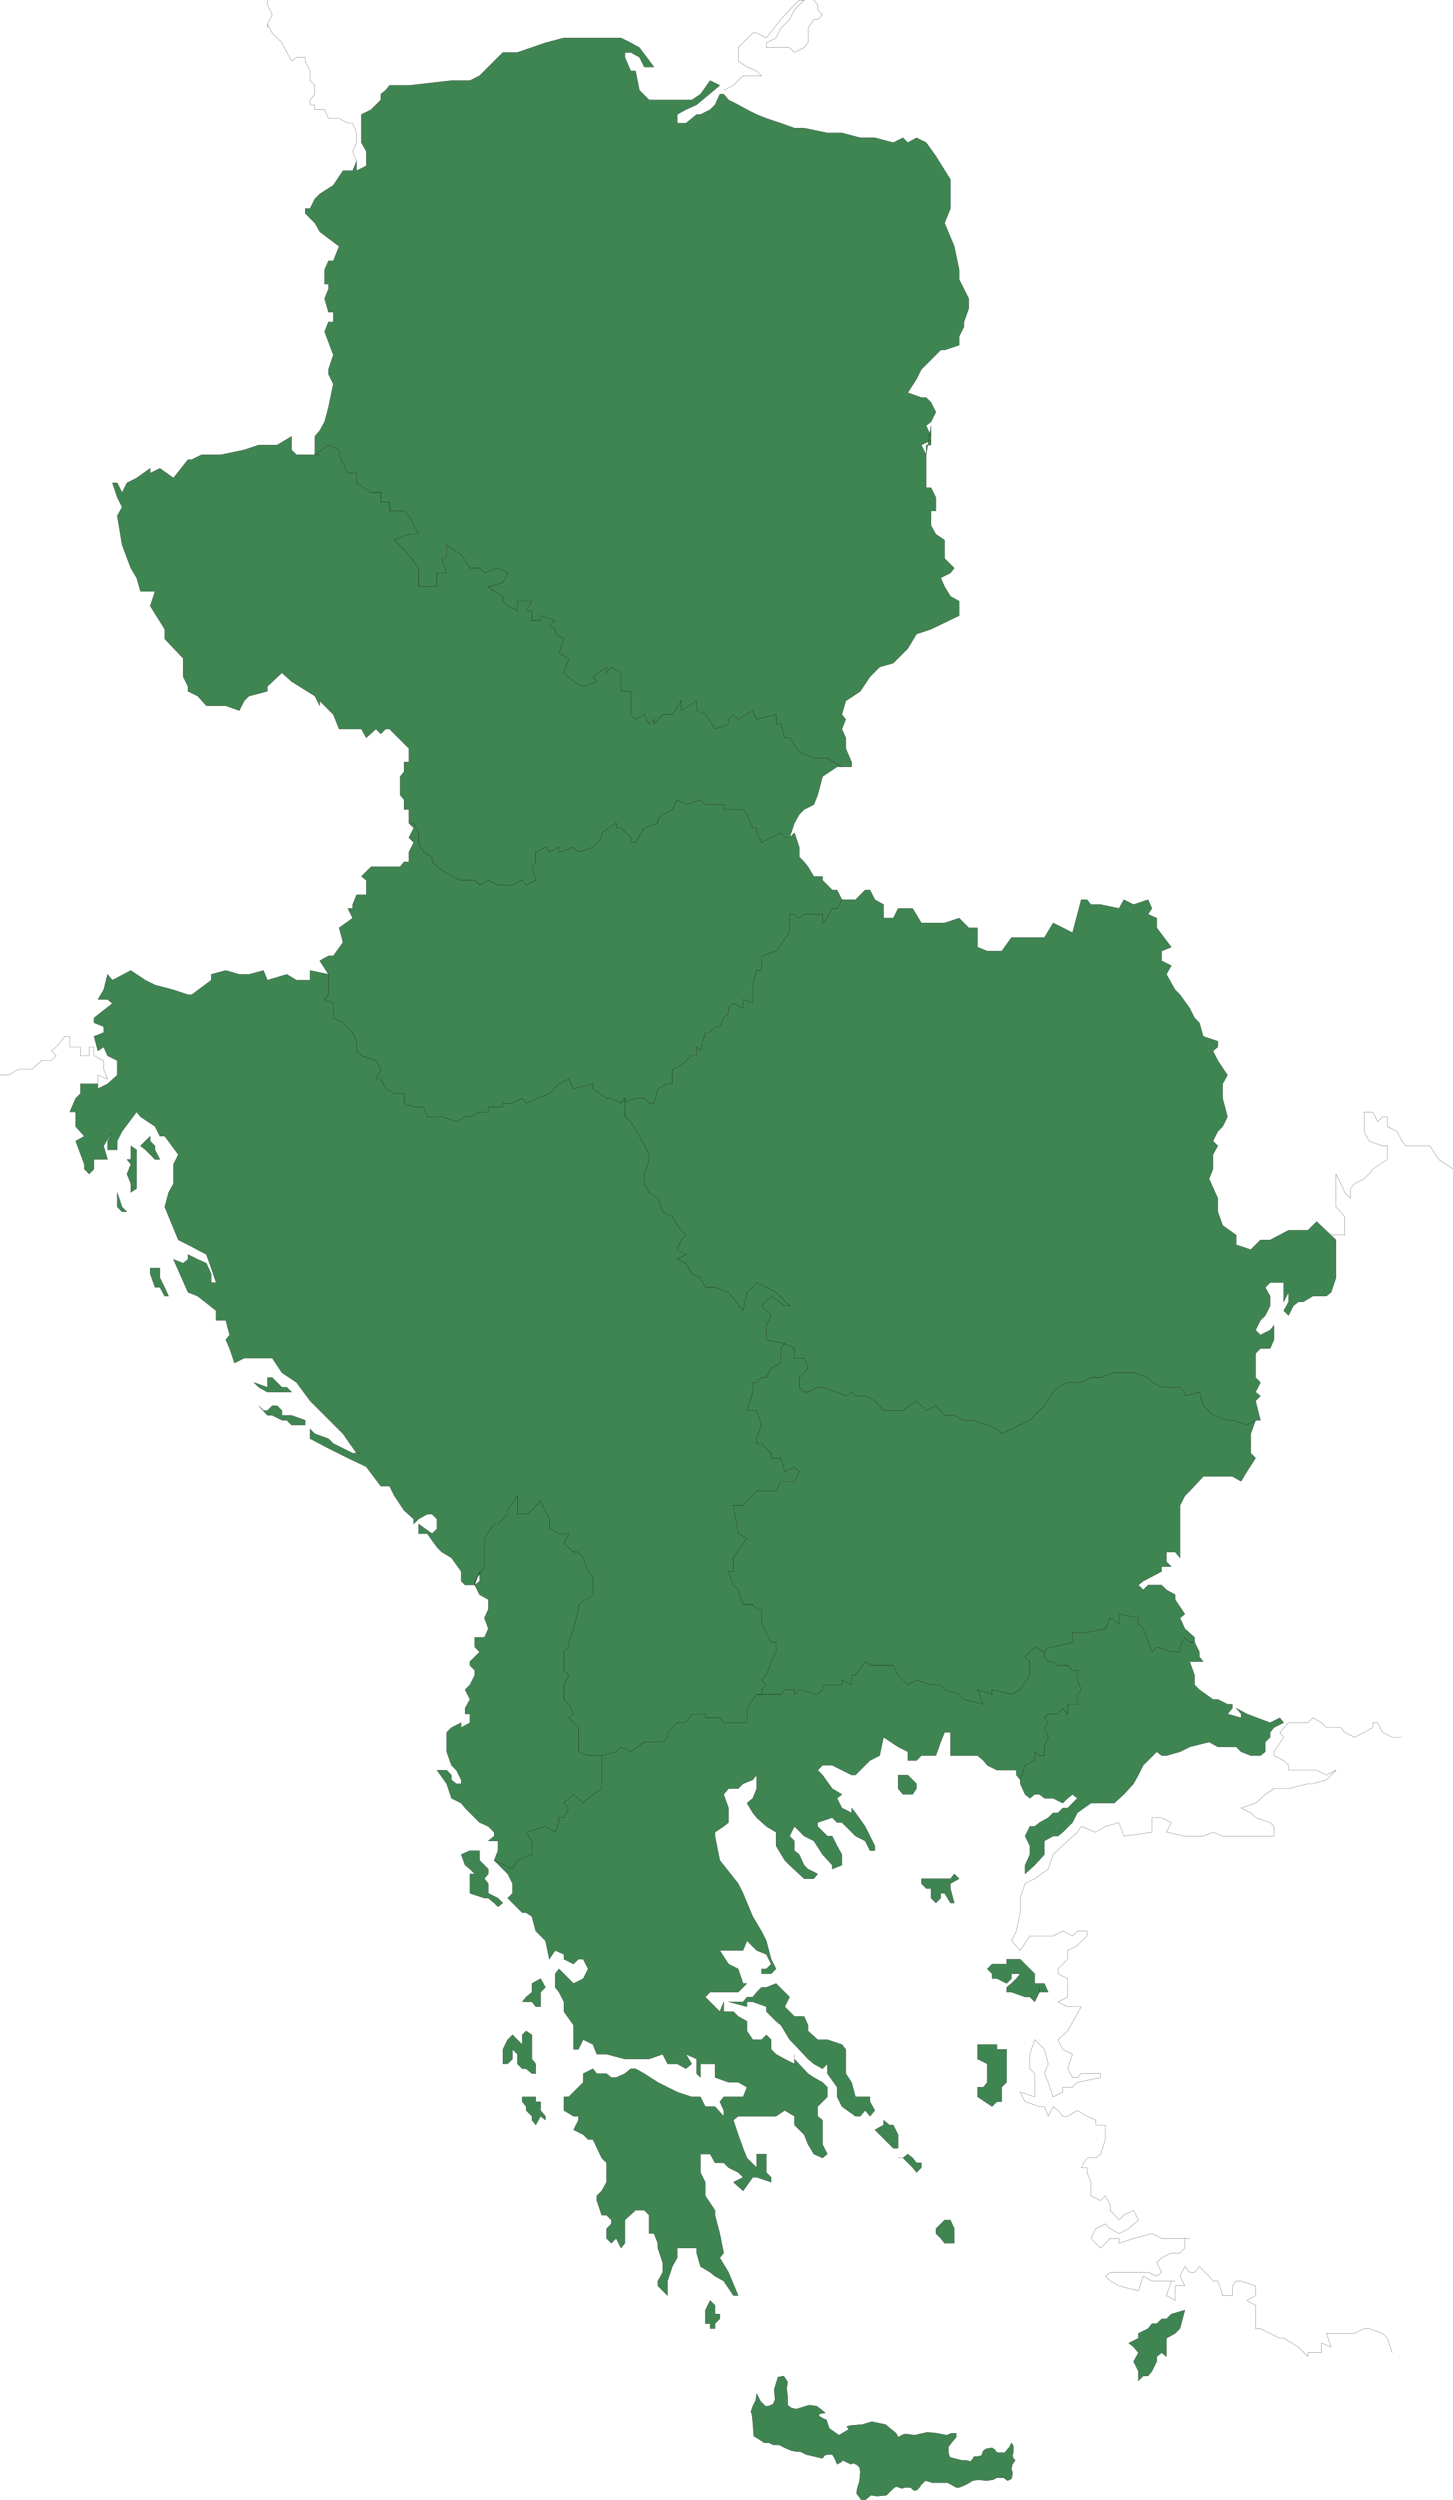 <svg xmlns="http://www.w3.org/2000/svg" width="359.941" height="618.944"><defs><clipPath id="a"><path d="M126 342h28v14h-28zm0 0"/></clipPath><clipPath id="b"><path d="M455 361h31v32h-31zm0 0"/></clipPath><clipPath id="c"><path d="M304 86.5h27V110h-27zm0 0"/></clipPath><clipPath id="d"><path d="M191 86.5h25V128h-25zm0 0"/></clipPath><clipPath id="e"><path d="M312 674h66v31.5h-66zm0 0"/></clipPath><clipPath id="f"><path d="M311 674h68v31.5h-68zm0 0"/></clipPath></defs><path fill="#3f8552" stroke="#000" stroke-miterlimit="10" stroke-width=".045" d="m180.48 24.745 2.403 1.2 2.16 1.199 2.398 1.199 2.399.96 3.601 1.2 3.36 1.203h2.402l5.758 1.2h3.601l4.56 1.199h3.6l4.56 1.199 2.398-1.2 1.203 1.2 2.16-1.2 2.398 1.2 2.399 3.36 3.601 5.76v7.2L234 55.226l2.402 5.757 1.2 5.762v2.399l1.199 2.402L240 73.944v2.399l-1.2 3.363v1.2l-1.198 2.398v2.16l-3.602 1.2h-.957l-4.8 4.8-1.2 2.402-2.16 3.36 3.36 1.199h1.198l1.2 1.2 1.199 2.397-1.2 2.403-1.199.96 1.2 2.637v.961l-2.399 1.2 1.2 2.402 1.199-7.2v4.798h-1.2v10.562h1.2l1.199 2.399v3.359h-1.2v3.602l1.2 2.16 2.16 1.441v4.559l2.402 2.398-.96 1.203-2.399 1.2.957 2.16 1.441 2.398 2.16 1.2v3.6l-6.96 3.36-3.598 1.2-2.16 3.601-3.602 3.598-3.36.96-2.401 2.403-2.399 3.598-3.601 2.402-.958 3.36.958 1.199-.958 2.398.958 2.16v2.64l1.44 3.36v1.203h-2.398l-3.601-2.16h-3.36L198 186.265l-2.398-3.602h-1.2l-.96-3.36h-1.2v-2.398l-4.8 1.2-.962-2.16-3.597 2.16-1.203-1.2-1.2 1.2v1.199l-3.359 1.199-2.398-3.598-2.16-.96v-2.4l-3.84 2.4v-2.4l-2.16 3.36h-2.403l-2.16 2.399v-1.2l-1.2 1.2-1.198-2.399-2.16 1.2-1.2-1.2v-5.761h-2.402v-4.559l-2.399-1.441-1.199 1.441v-1.441l-3.36 2.402.958 1.2-3.36 1.198-2.398-1.199-2.402-2.16 1.203-3.602-2.403-1.199 1.2-3.601-2.16-1.2v-1.199l-1.438-.96 1.438-1.2-3.598-1.2v1.2h-2.16v-2.398h-1.442l1.442-2.403h-3.602v2.403l-2.398-1.203-1.2-1.2v-1.199l-2.16-1.2-1.441-1.198 3.602-.961 1.199-2.399-2.399-1.203-3.363 1.203-1.2-1.203h-2.398l-2.16-3.36-2.402-1.437-1.2-.96v3.359h-1.199l1.2 3.601h-2.399v3.36h-4.562v-4.563l-2.399-3.36-3.601-3.597 3.601-1.441h2.399l-2.399-4.559-1.199-1.203H96.48v-2.16h-2.16v-2.399h-2.398l-3.602-2.398v-2.402h-2.16L84 112.585v-1.2l-2.637-1.202L78 112.585v-4.562l1.203-1.438 1.2-2.16.96-3.602 1.2-5.758-1.2-2.402v-1.2l1.2-3.597-2.16-5.761.96-2.399h1.2v-2.402h-1.2l-.96-3.36.96-2.398v-1.203h-.96v-3.598l.96-2.16h1.2L84 60.983l-4.797-3.597L78 55.226l-2.398-2.403v-1.199H76.8l1.2-2.398 1.203-1.203 3.36-2.157 2.398-3.601h2.402l.957-2.399v2.399l2.403-1.2v-3.601l-1.203-2.16v-6.961l2.402-1.2 2.398-2.398v-1.441l1.2-.961.96-1.2h4.801l10.559-1.199h4.562l2.399-1.199 5.761-5.762h3.598l6.961-2.398 4.559-1.2h14.16l2.402 1.2 2.16 1.2 3.598 4.8h-2.398l-1.2-2.402-2.16-1.2h-1.441v1.2l1.441 3.363h1.2l.96 4.797 2.399 2.402h10.562l2.157-1.441 2.402-3.36 2.398 1.2-5.758 4.8-2.64 1.2-2.16 1.199v2.16h2.16l2.64-2.16h.958l2.402-1.2 1.2-1.199 1.198-2.64h.961l1.2 1.441"/><path fill="#3f8552" stroke="#000" stroke-miterlimit="10" stroke-width=".045" d="M101.281 202.823v-2.398h-1.199v-2.402l-.96-1.2v-4.558l.96-1.2v-2.402h1.2v-3.36l-4.802-4.8h-.96l-1.2 1.203-1.199-1.203-2.398 2.16-1.203-2.16H84l-1.438-3.598-3.359-3.36v1.2L78 172.343l-5.758-3.598-2.402-2.16-3.598 3.36v1.199l-4.562 1.199-1.2 1.203-1.199 2.398-3.36-1.199h-4.8l-2.16-2.402-2.399-1.2v-1.199l-1.199-2.398v-4.563l-4.562-4.8v-2.399l-3.598-5.761 1.2-3.598H34.8l-.961-3.36-1.438-2.402-2.16-5.758-1.199-7.199 1.2-2.16-1.2-2.402-1.203-3.598h1.203l1.2 2.398 1.198-2.398 2.399-1.203 3.363-2.399v1.2l2.399-1.2 3.359 2.399 3.601-4.559h.958l2.402-1.199h4.8l5.758-1.2 3.602-1.202h4.559l3.601-2.16v3.363l1.2 1.199h5.761H78l3.363-2.402L84 111.386v1.199l2.16 4.559h2.16v2.402l3.602 2.398h2.398v2.399h2.16v2.16h3.602l1.2 1.203 2.398 4.559h-2.399l-3.601 1.441 3.601 3.598 2.399 3.36v4.562h4.562v-3.36h2.399l-1.2-3.601h1.2v-3.36l1.199.961 2.402 1.438 2.16 3.36h2.399l1.199 1.202 3.363-1.203 2.399 1.203-1.2 2.399-3.601.96 1.441 1.2 2.16 1.2v1.198l1.2 1.2 2.398 1.203v-2.403h3.602l-1.442 2.403h1.442v2.398h2.16v-1.2l3.598 1.2-1.438 1.2 1.438.96v1.2l2.16 1.199-1.2 3.601 2.403 1.2-1.203 3.601 2.402 2.16 2.398 1.2 3.36-1.2-.957-1.2 3.36-2.401v1.441l1.198-1.441 2.399 1.441v4.559h2.402v5.761l1.2 1.2 2.16-1.2 1.199 2.399 1.199-1.2v1.2l2.16-2.399h2.402l2.16-3.36v2.4l3.84-2.4v2.4l2.16.96 2.4 3.598 3.358-1.2v-1.198l1.2-1.2 1.203 1.2 3.597-2.16.961 2.16 4.801-1.2v2.399h1.2l.96 3.36h1.2l2.398 3.6 3.602 1.442h3.359l3.601 2.16h-1.199l-3.601 2.399-1.2 4.558-.96 2.403-2.399 1.199-1.203 1.2-1.2 2.16-1.198 3.6h-1.2l-.96-1.202-2.399 1.203-2.402 1.199-1.2-2.402v-1.2h-.96l-1.438-3.359-.961-1.2h-4.8v-1.198h-4.56l-1.202-1.204-3.598 1.204-2.16-1.204-1.2 2.403-2.402 1.2-1.2 1.198v.961l-3.358 1.2-2.16 3.601h-1.2v-1.2l-2.402-2.402h-1.2v-1.199l-3.597 2.399v1.203l-2.16 2.398-3.602 1.2-1.199-1.2-3.602 1.2v-1.2l-2.398 1.2-.96-1.2-2.4 1.2v2.402l-.96 1.199.96 3.36-2.402 1.199-.957-1.2-2.402 1.2h-3.598l-2.402-1.2-2.16 1.2-1.2-1.2h-3.359l-2.402-.96-3.598-2.399-1.199-1.2v-1.202l-2.16-1.2-1.203-2.398v-2.402l-1.2-2.399h-1.199v-.96"/><path fill="#3f8552" stroke="#000" stroke-miterlimit="10" stroke-width=".045" d="m79.203 237.866 2.16-1.203h1.2l2.398-3.36-.961-3.597 3.363-2.402-1.203-2.399h1.203v-.96l.957-2.4h2.403v-3.6l-1.203-.962 2.402-2.398h7.2l.96-1.2h1.2v-2.402l1.198-2.398-1.199-1.2 1.2-2.402-1.2-1.199h1.2l1.199 2.399v2.402l1.203 2.398 2.16 1.2v1.203l1.2 1.199 3.597 2.398 2.402.961h3.36l1.199 1.2 2.16-1.2 2.402 1.2h3.598l2.402-1.2.957 1.2 2.403-1.2-.961-3.359.96-1.2v-2.402l2.4-1.199.96 1.2 2.398-1.2v1.2l3.602-1.2 1.2 1.2 3.6-1.2 2.161-2.398v-1.203l3.598-2.399v1.2h1.199l2.402 2.402v1.199h1.2l2.16-3.602 3.359-1.199v-.96l1.2-1.2 2.401-1.2 1.2-2.401 2.16 1.203 3.598-1.203 1.203 1.203h4.558v1.199h4.801l.961 1.2 1.437 3.358h.961v1.2l1.2 2.402 2.402-1.2 2.398-1.202.961 1.203h1.2l1.199-1.203 1.199 3.601v2.399l1.203 1.203.957 1.199 1.442 2.398h2.16v.961l2.398 2.399h1.203l1.2 2.402-1.2 2.16h-1.203l-1.2 2.399-1.198 1.199v-2.16h-4.559l-1.203.96-1.2-.96h-1.198v4.562l-3.36 4.559-3.601 1.2v3.6h-1.2l-.96 3.602v4.559l-2.399-.961v2.16l-2.402-1.2-1.2 1.2v1.2l-1.199 1.199-.96 2.16h-1.2l-1.2 1.441h-1.198l-1.203 4.559-.957-.957v2.16h-1.2l-2.64 2.398-2.16.961v3.598h-1.2l-2.402 1.203-.961 3.598h-1.2l-1.198-1.2h-2.16l-3.602 1.2-2.399-1.2h-1.199l-3.36-2.398v-1.203l-4.8 1.203-1.2-2.402-2.402 1.199-2.398 2.402-5.762 2.399-.957-1.2-2.402 1.2h-2.398v.96h-3.602v1.2h-2.16l-2.399 1.199h-1.199l-2.16 1.203-3.602-1.203h-3.601l-.957-2.398h-2.403l-2.398-.961v-2.399H97.68l-2.16-1.2-1.2-2.401h-1.199l1.2-2.399-1.2-2.16-3.601-1.2-1.2-1.202v-2.399l-.957-2.16-2.402-2.398-2.399-1.203v-3.598l-2.16-.961.961-1.2v-5.038l-2.16-3.36"/><path fill="#3f8552" stroke="#000" stroke-miterlimit="10" stroke-width=".045" d="m153.84 273.144 3.601-1.2h2.16l1.2 1.2H162l.96-3.598 2.403-1.203h1.2v-3.598l2.16-.96 2.64-2.4h1.2v-2.16l.957.958 1.203-4.559h1.199l1.2-1.441h1.198l.961-2.16 1.2-1.2v-1.199l1.199-1.2 2.402 1.2v-2.16l2.398.96v-4.558l.961-3.601h1.2v-3.602l3.601-1.2 3.36-4.558v-4.562h1.199l1.199.96 1.203-.96h4.559v2.16l1.199-1.2 1.2-2.398h1.202l1.2-2.16h3.359l2.398-2.402h1.2l1.203 2.402 2.16 1.2v3.359h2.398l1.2-2.399h3.601l2.16 3.598H234l3.602-1.2 2.398 2.403h2.16v4.797l2.402.96h3.598l2.402-3.358h8.16l2.16-3.602 4.798 2.402 2.16-8.16h1.441l.961 1.2h2.399l4.562.96 1.2-2.16 2.398 1.2 3.601-1.2.961 2.16-.96 1.438 2.16.96v2.403l3.597 4.797-2.398.96v2.403l2.398 1.2-1.2 2.16 2.161 3.84 1.2 1.199 2.402 3.36 1.199 2.397 1.2 1.204.96 3.359 3.598 1.2v1.44l-1.2.958 1.2 2.402 2.402 3.598-1.2 2.16v3.601l1.2 4.559-1.2 2.402-1.202 1.2-1.2 2.398 1.2 1.203-1.2 2.16v3.598l-.96 2.402 2.16 4.797v3.36l1.203 3.363 3.36 2.398v2.399l3.597 1.203 2.402-2.403h2.399l4.562-2.398H324l2.16-2.16 4.8 4.558v9.36l-1.198 3.601-1.2.961h-3.359l-2.402 1.438h-1.2l-1.199.96-1.199 2.403-1.203-1.203 1.203-2.16v-2.399L318 322.343v-4.797h-3.36l-1.199 1.2 1.2 2.16v2.398l-1.2 2.402-1.199 1.2-1.199 2.398 1.2 1.199 2.398-1.2.96-1.198v3.601l-.96 2.16h-2.399l-1.199 1.2v6l1.2 1.199-1.2 2.398 1.2.961-1.2 1.2 1.2 4.8h-1.2l-2.16 1.2-3.602-1.2h-1.199l-3.602-1.2-2.398-2.402-.96-3.359-3.602.961v-.96l-1.2-1.2h-4.558l-2.399-1.2-.96-1.199-3.602-1.199H276l-3.36 1.2h-2.398l-2.402 1.199h-3.36l-2.398 1.199-1.2 1.2-2.16 3.358-3.6 3.602-6.962 3.36-1.2-1.2-5.757-2.16h-2.402l-2.399-1.2H234l-2.16-2.402-2.399 1.204-2.398-2.403-3.363 2.403h-4.797l-2.16-2.403-2.403-1.199h-2.398l-.961-.96-1.441.96-2.157-.96-3.601-1.2h-1.2l-2.402 1.2h-.957l-1.203-1.2v-2.399l1.203-1.199.957-1.203-.957-2.398h-2.402v-2.399l-6.961-2.16v-3.601l1.203-2.399-2.402-2.402 2.402-2.399 3.36 2.399h1.199l-3.36-3.36-2.402-1.199-2.399-1.2-.96 1.2-1.438 1.2-.961 4.558-3.602-4.559-3.359-1.199h-2.398l-1.203-2.402-2.157-.957-1.441-2.64-2.16-.962 2.16-1.199-2.16-1.2.96-2.402 1.2-1.199-1.2-1.199-.96-1.2-1.2-2.16-2.402-1.203-1.2-3.359-2.16-1.437-1.198-2.16v-2.403l1.199-3.598v-1.199l-2.399-4.562-2.16-3.598-1.441-1.203v-4.559l-.961 1.2"/><path fill="#3f8552" stroke="#000" stroke-miterlimit="10" stroke-width=".045" d="m194.402 332.663-.96 1.203v3.598l-2.399 1.2-1.203 2.401h-1.2l-1.199 1.2h-.96v2.398l-1.438 4.563h2.398l1.2 3.597-1.2 3.36v1.203h1.2l2.402 2.398v1.2h2.398l.961 3.359 2.399-1.2 1.199 1.2-1.2 2.402h-3.359l-1.199 2.399h-4.8l-2.399 2.402-.961 1.2h-2.402l1.203 6.96 2.16 1.2-3.363 4.8v3.36h-1.2l1.2 3.359 1.203 1.2 1.199 3.6h2.398l.961 1.2h1.2v3.597l2.402 4.563h1.2v2.398l-1.2 2.403-1.203 3.36-1.2 1.198 1.2 1.2-1.2 1.199v1.203h1.2-2.399l-.96 1.2-1.438 2.16v3.597h-5.762l-.96-1.2h-3.598v-.96h-3.36l-1.441 2.16h-2.16l-2.399 2.402v1.2l-1.203 1.199h-4.558l-3.36 2.402-2.402-1.203-1.2 1.203-3.597.957h-3.363l-2.399-.957v-6l-2.398-2.402 1.199-.961-1.2-2.399-1.202-1.199v-3.601l1.203-2.399-1.203-1.2v-4.562l1.203-1.199v-1.199l1.199-3.36 1.2-4.8v-1.2l3.6-2.402v-4.558l-1.202-1.2-1.2-3.359-1.199-1.441h-1.199l-2.402-2.16 1.203-2.399h-2.403l-2.398-1.203v-2.398l-2.16-4.56-2.16 2.4-1.442.96h-2.16v-4.562l-2.398 3.601v.961l-2.399 2.399h-.96L120 380.905v6.961l-2.398 3.598v.96h-2.399l-.96-.96v-2.399l-2.403-3.359-2.399-1.441-1.199-1.2-2.402-3.359h-2.16v-2.402l3.363 2.402 1.2-1.203v-2.398l-1.2-1.2h-1.203l-2.16 1.2-1.2 1.199v-1.2l-2.398-2.16-2.402-3.601-1.2-2.399h-2.16l-3.597-4.8-4.563-2.16-4.797-2.399-4.562-2.402v-2.399l1.199 1.2 3.363 1.199 1.2 1.203 4.8 2.398h2.157-1.2l-3.36-4.8-8.16-8.16-3.359-4.56-3.601-2.398-2.399-3.601h-6.96l-2.399 1.199-1.2-3.598-.96-2.16.96-1.203-.96-3.598H53.52v-2.402l-4.56-3.598-2.398-.96-3.601-8.16 2.402.96 1.2-.96v-1.2l2.398 1.2 2.16.96 1.2 2.64v2.16h1.199l-1.2-3.6-1.199-3.36-4.559-2.402-2.402-1.2-3.36-8.16.962-3.597 1.199-2.16v-4.801l1.2-2.399-3.36-4.562h-1.2l-1.199-2.399-3.601-2.402-.961-1.2-3.598 4.802-1.199 2.398v2.16h-2.402v-2.16l1.199-2.398-2.16 3.601.96 3.36h-3.359v2.398l-1.199 1.2-1.2-1.2v-1.2l-2.16-5.761 2.16-1.2-2.16-2.398v-3.601h-1.44l1.44-3.36 1.2-1.199v-2.402h4.32v1.203l2.399-1.203 2.402-2.16v-3.598l-2.402-1.2-.961-2.16-1.438.958-.96-3.598 2.398-.96v-1.442l-2.399-.957v-1.204l4.559-3.597-1.2-.961h-2.398l1.438-2.399.96-3.84 1.2 1.438 4.562-2.398L36 242.663l2.402 1.203 4.559 1.2 3.601 1.199h.958l4.8-3.602v-1.437l3.602-.961 3.36.96h2.398l3.601-.96.961 2.398 4.801-1.437 2.398 1.437h3.36v-2.398l4.562.96v5.04l-.96 1.199 2.16.96v3.598l2.398 1.204 2.402 2.398.957 2.16v2.399l1.2 1.203 3.601 1.199 1.2 2.16-1.2 2.399h1.2l1.199 2.402 2.16 1.2h2.402v2.398l2.398.96h2.403l.957 2.399h3.601l3.602 1.203 2.16-1.203h1.2l2.398-1.2h2.16v-1.198h3.602v-.961h2.398l2.402-1.2.957 1.2 5.762-2.399 2.398-2.402 2.403-1.2 1.199 2.403 4.8-1.203v1.203l3.36 2.398h1.2l2.398 1.2.96-1.2v4.559l1.442 1.203 2.16 3.598 2.399 4.562v1.2l-1.2 3.597v2.402l1.2 2.16 2.16 1.438 1.2 3.36 2.401 1.203 1.2 2.16.96 1.199 1.2 1.2-1.2 1.198-.96 2.403 2.16 1.199-2.16 1.2 2.16.96 1.441 2.64 2.157.958 1.203 2.402h2.398l3.36 1.2 3.601 4.558.961-4.559 1.437-1.199.961-1.2 2.399 1.2 2.402 1.2 3.36 3.359h-1.2l-3.359-2.399-2.402 2.399 2.402 2.402-1.203 2.399v3.601l4.562.957"/><path fill="#3f8552" stroke="#000" stroke-miterlimit="10" stroke-width=".045" d="M196.8 333.866v2.399h2.403l.957 2.398-.957 1.203-1.203 1.2v2.398l1.203 1.2h.957l2.402-1.2h1.2l3.601 1.2 2.157.96 1.44-.96.962.96h2.398l2.403 1.2 2.16 2.402h4.797l3.363-2.403 2.398 2.403 2.399-1.204 2.16 2.403h2.402l2.399 1.2h2.402l5.758 2.16 1.2 1.198 6.96-3.359 3.602-3.602 2.16-3.359 1.199-1.2 2.398-1.198h3.36l2.402-1.2h2.399l3.359-1.199h4.8l3.602 1.2.961 1.199 2.399 1.199h4.558l1.2 1.2v.96l3.601-.96.961 3.358 2.398 2.403 3.602 1.2h1.2l3.6 1.198 2.161-1.199-1.203 3.36v4.8l1.203 1.2-2.16 3.359-1.442 2.402-2.16-1.2h-7.199l-3.36 3.599-1.202 1.199-1.2 2.402v12.961l-1.199-1.441h-2.16v2.398l1.2 1.203h-2.4v1.2l-4.558 2.398-1.203.96 1.203 1.2 1.2-1.2h3.359l1.199 1.2 2.16 1.2v1.198l2.399 3.602-1.2.961 1.2 2.64 2.402 2.16v1.2h-1.2l-1.202-1.2-1.2 2.4v1.198h-2.16l-3.597-1.199-1.2 1.2-2.16-5.758-1.203-1.204v-1.437l-4.797-.96v2.397l-2.16-1.437-1.203 2.64-4.559.958h-3.601v2.402l-4.797 1.2h-1.203l-.957 1.198-2.403-1.199-2.398 2.399 1.2 1.203v3.36l-2.4 3.597-2.16 1.203-4.8-1.203v1.203l-3.602-1.203 1.442 3.601-4.801-1.199-1.2-1.2-3.601-1.202-.957-1.2h-2.402l-3.598-1.199-2.16 1.2-2.403-2.399-1.199-2.402h-5.761l-1.2-.957-2.398 3.36h-.961v2.398l-2.399-1.2v1.2h-4.8v1.199l-1.2 1.203-4.562-1.203-1.2 1.203v-1.203h-2.398l-.96 1.203h-6 1.199v-1.203l1.199-1.2-1.2-1.199 1.2-1.199 1.203-3.36 1.2-2.402v-2.398h-1.2l-2.402-4.563v-3.597h-1.2l-.96-1.2h-2.399l-1.2-3.6-1.202-1.2-1.2-3.36h1.2v-3.359l3.363-4.8-2.16-1.2-1.203-6.96h2.402l.961-1.2 2.398-2.402h4.801l1.2-2.399h3.359l1.199-2.402-1.2-1.2-2.398 1.2-.96-3.36h-2.399v-1.199l-2.402-2.398h-1.2v-1.203l1.2-3.36-1.2-3.597h-2.398l1.437-4.563v-2.398h.961l1.2-1.2h1.199l1.203-2.402 2.398-1.2v-3.597l.961-1.203 2.399 1.203"/><path fill="#3f8552" stroke="#000" stroke-miterlimit="10" stroke-width=".045" d="m258.723 408.983.957-1.199h1.203l4.797-1.199v-2.402h3.601l4.559-.957 1.203-2.641 2.16 1.437v-2.398l4.797.961v1.437l1.203 1.204 2.16 5.757 1.2-1.199 3.597 1.2h2.16v-1.2l1.2-2.398 1.203 1.199h1.199l1.2 2.398v1.2l.96 1.203h-3.36l1.2 3.36v2.398l1.2 1.199 3.358 2.402h1.2l2.402 1.2h1.2v.96l-1.2 1.438 3.36.96v-.96l-1.2-1.438 2.64 1.438 5.759 2.16 2.402-1.2.957 1.2-2.398 1.203-.961 1.2v1.199l-1.2 1.199v2.402l-1.199.957h-2.402l-2.399-.957-1.199-1.203h-4.562l-2.16-1.2-4.797 1.2-2.403 1.203-3.36.957h-1.198l-1.2-.957-3.359 3.36-1.203 2.398-1.2 2.16-2.398 2.64-2.402 2.16h-5.758l-3.36 2.4-1.202 2.402-2.399 2.398-1.199.961h-1.2l-2.16 1.2v3.359l-2.402 2.64-2.398 2.16v-2.16l1.2-2.64v-2.16l-1.2-2.399 1.2-2.402h1.198l1.2-.957 2.16-1.204 1.203-1.199h1.199l1.2-1.199h1.198l1.2-1.2 1.203-1.198-1.203-.961-1.2.96-1.199 1.2-2.398-1.2h-2.16l-1.203-.96h-1.2l-1.199.96-1.2-.96-1.198-2.64v-.962l1.199-3.598 2.398-1.199v-2.16l1.2.957h1.203v-2.16l.957-2.398-.957-2.399.957-1.203-.957-1.2.957-.96h2.402l1.2-1.438 1.198 1.438v-2.399h2.403v-2.398l.957-1.203-.957-2.399v-2.398h-1.203l-1.2-1.203h-2.398l-1.2-.957h-1.202l-.957-1.203v-1.2M118.8 389.065v2.399l-1.198.96 1.199 2.4 2.16 1.198v2.403l-.961 2.16.96 2.64-.96 2.16h-2.398v2.4l1.199 1.198-1.2 1.2-1.199 1.203v.957l1.2 1.203v1.2l-1.2 2.398-1.199 1.199 1.2 2.402-1.2 2.16v1.438h1.2v2.16l-2.16 1.203v-1.203l-2.403 1.203-1.2 1.2v4.8l1.2 3.36 1.203 1.199 1.2 2.398v.961h-1.2l-1.203-.96v-1.2l-1.2-1.2h-2.398l2.399 3.36 1.199 3.602 2.402 1.199.961 1.2 2.399 2.397 1.199 1.204 2.16.957 1.441 1.441v.961l-1.441 1.2h2.402v2.398l-.96 2.402 4.558 2.16 1.2-2.16 3.6-1.441v-3.36l-1.44-2.16 4.8-1.441 2.399 1.441.96-2.398v-1.204h1.2l1.203-2.398-1.203-1.2 2.402-2.16 2.398 2.16 1.2-1.198 3.363-2.403v-8.16h-3.363l-2.399-.957v-6l-2.398-2.402 1.199-.961-1.2-2.399-1.202-1.199v-3.601l1.203-2.399-1.203-1.2v-4.562l1.203-1.199v-1.199l1.199-3.36 1.2-4.8v-1.2l3.6-2.402v-4.558l-1.202-1.2-1.2-3.359-1.199-1.441h-1.199l-2.402-2.16 1.203-2.399h-2.403l-2.398-1.203v-2.398l-2.16-4.56-2.16 2.4-1.442.96h-2.16v-4.562l-2.398 3.601v.961l-2.399 2.399h-.96L120 380.905v6.961l-2.398 3.598v.96l1.199-3.359"/><path fill="#3f8552" stroke="#000" stroke-miterlimit="10" stroke-width=".045" d="M251.762 439.464v-1.2h-4.801l-2.399-1.199-.96-1.199-1.442-1.203h-6.719v-5.758H234l-.957 2.399-1.203 3.36h-3.598l-1.199 1.202h-2.16v-2.16l-2.403-1.203-3.597-2.398-.961 4.558-2.402 1.203-3.598 3.598h-.961l-2.398-1.2-2.403-1.199h-2.398l-1.2 1.2 1.2 1.199 2.398 3.36 2.403 1.44-1.2.962 1.2 2.398 2.398 1.2v-1.2l.96 1.2 2.4 3.359 2.402 4.8v1.2h-1.203l-1.2-2.399-2.398-1.199-3.36-3.36h-1.199l-1.203-1.203-3.597 1.204v.957l2.398 2.402h1.2l1.202 2.398 1.2 2.16v2.641l-2.403.961v-.96l-2.398-2.641-2.16-3.36-2.399-1.199-2.402-2.402-1.2 2.402 1.2 1.2v2.398l1.199.96 1.203 2.641.957.961 2.403 1.2-.961 1.199h-2.399l-3.601-3.36-1.2-1.199-2.16-3.602v-3.359l-2.402-1.441-2.399-2.16-.96-1.2-1.438-2.398 1.437-1.2.961-2.402v-3.36l-.96 1.2-2.399.961-1.2 1.2h-2.402l-1.199 1.44 1.2 3.36v3.602l-1.2.957-2.16 1.441v.961l1.2 6 .96 1.2 3.602 4.558 1.199 2.402 2.398 5.758 2.16 3.602 1.2 2.398 1.203 4.562 1.2 2.399-1.2 1.2h-2.402v-1.2h1.199l1.203-1.2-1.203-2.398-2.399-.96-2.398-2.403-.961 2.402h-5.762l2.16 3.36 2.403 1.199 1.199 3.601h.961l-2.16 2.16h-6.961l-1.2 1.2 3.598 3.597.961-2.398v2.398h2.399l1.203 1.204 2.16 1.199v2.398l1.437 2.16h2.16l1.2-1.199 1.203 1.2v2.402l1.2 1.199 2.16 1.2 2.398 1.198v-2.398 1.2l3.36 3.6 1.44.958 2.16 1.203 1.2 1.2v2.398l-1.2 1.199-1.198 1.203v2.398l1.199.961v6l1.199 2.399-1.2.96-2.16-.96-1.44-2.399-.958-2.402-2.402-2.398v-2.16l-2.399-1.442-2.16 1.441h-9.36l-1.202.961 1.203 3.598 1.199 3.363.961 2.399 2.398 2.398v-3.36h2.399v4.563l1.203 1.2v1.199l-3.602-1.2h-.96l-2.399 3.36-2.402-2.16 2.402-1.2-1.2-1.199-2.402-1.203-1.199-1.2h-2.16l-1.2-2.16h-2.401v4.563l1.203 2.399v3.36l2.398 3.6v1.2l1.2 4.558.96 4.801-.96 1.2 2.16 3.601 2.402 5.758h-1.203l-2.399-3.598-2.16-1.2-1.2-.96-2.401-1.441-.957-3.36v-1.199h-4.801v2.398l-1.2 2.16-1.199 3.602v3.598l-2.402-2.399v-1.199l1.2-2.16v-2.402l-1.2-3.598v-1.2l-.961-2.402h-1.2v-4.558l-1.198-1.2h-2.16l-2.641 2.4v5.76l-.961 1.2-1.2-2.402-1.199 1.203-1.199-1.203v-2.399l1.2-1.199v-.96l-1.2-1.2h-1.199l-1.203-3.602v-1.199l1.203-1.2 1.2-2.16v-4.8l-1.2-1.2-2.16-4.558h-1.203l-1.2-1.203-2.398-1.2 1.2-2.398v-.96h-1.2l-2.402-1.442v-3.36h1.203l3.597-3.597v-2.16l2.403-1.203.957 1.203h2.402l1.2.957h1.199l2.16-.957 1.441-1.203h1.2l2.16 1.203 3.359 2.16 2.402 1.2 2.399 1.198 3.601 1.2h2.157l1.203 2.402h2.398l2.16 2.398v-1.441l-.96-2.16.96-1.2h4.801l.961-2.398-2.16-1.2h-2.403l-3.359-1.202v-3.36h-3.601v3.36l-.958-.957v-3.602l-2.64-1.199 1.441 2.398-1.441 1.2-2.16-1.2h-2.399l-1.203-2.398-3.36 1.2h-6l-4.558-1.2h-2.402l-.957-2.402-2.403-1.2-1.199 2.403h-1.199v-6l-2.402-3.364v-2.398l-1.2-2.398-.96-1.204v-3.359l.96-1.2 3.602 3.602 2.398-1.199 1.2-2.402-1.2-2.399h-1.199l-1.199 1.2-2.402-1.2v-1.199l-2.16-.96-1.438 2.16-.96-4.563-2.4-2.398-.96-3.602-1.442-.957h-.957l-3.601-3.602 1.199-1.199v-2.402l-1.2-2.399-3.359-3.359 4.559 2.16 1.2-2.16 3.6-1.441v-3.36l-1.44-2.16 4.8-1.441 2.399 1.441.96-2.398v-1.204h1.2l1.203-2.398-1.203-1.2 2.402-2.16 2.398 2.16 1.2-1.198 3.363-2.403v-8.16l3.598-.957 1.199-1.203 2.402 1.203 3.36-2.402h4.558l1.203-1.2v-1.199l2.399-2.402h2.16l1.441-2.16h3.36v.96h3.597l.961 1.2h5.762v-3.598l1.437-2.16.961-1.2h6l.961-1.202h2.399v1.203l1.199-1.203 4.563 1.203 1.199-1.203v-1.2h4.8v-1.199l2.399 1.2v-2.399h.96l2.4-3.36 1.199.958h5.761l1.2 2.402 2.402 2.399 2.16-1.2 3.598 1.2h2.402l.957 1.199 3.602 1.203 1.199 1.2 4.8 1.198-1.44-3.601 3.6 1.203v-1.203l4.802 1.203 2.16-1.203 2.398-3.598v-3.36l-1.2-1.202 2.4-2.399 2.402 1.2v1.199l.957 1.203h1.203l1.199.957h2.398l1.2 1.203h1.203v2.398l.957 2.399-.957 1.203v2.398h-2.403v2.399l-1.199-1.438-1.199 1.438h-2.402l-.957.96.957 1.2-.957 1.203.957 2.399-.957 2.398v2.16h-1.203l-1.2-.957v2.16l-2.398 1.2-1.2 3.597-.96-1.2"/><g clip-path="url(#a)" transform="translate(-126.059 -86.556)"><path fill="none" stroke="#000" stroke-miterlimit="10" stroke-width=".045" d="M150.3 354.898v-2.16l2.4.961-.962-2.398v-2.16l-2.398-1.2v-2.16h-1.2v2.16h-2.16v-2.16h-2.64v-2.64h-1.2l-2.16 2.64-1.199.957 1.2 1.203-1.2 1.2h-2.402l-2.399 2.16h-3.359l-2.402 1.437h-2.16"/></g><g clip-path="url(#b)" transform="translate(-126.059 -86.556)"><path fill="none" stroke="#000" stroke-miterlimit="10" stroke-width=".045" d="M455.82 392.34h3.36v-4.559l-2.16-2.402v-8.16l1.199 2.402.96 2.16 1.442 1.438v-2.399l.957-1.199 2.402-1.2 1.2-1.202.96-1.2 3.598-2.398v-3.36h-1.199l-3.36-1.202-1.199-2.399v-4.8h2.16l1.2 2.402 1.2-1.203h1.198v2.402l2.403 1.2 1.199 2.398.96 1.203h6l2.16 3.36 3.599 2.398"/></g><g clip-path="url(#c)" transform="translate(-126.059 -86.556)"><path fill="none" stroke="#000" stroke-miterlimit="10" stroke-width=".045" d="m305.34 108.898 2.398-1.199 1.203-1.199 1.2-1.2h4.558l-1.199-1.198-2.398-.961-2.16-1.442v-3.36l1.199-1.198 2.398-2.403h.961l2.398 1.203 3.602-4.562 2.16-2.399 2.399-2.402h1.203l-2.403 2.402-1.199 2.399-2.16 2.16-1.2 2.402-2.402 1.2v1.199h5.762l1.2 1.2 2.402-1.2.957-1.2v-3.6l1.441-2.161h.961l1.2-1.2-1.2-1.199v-1.199l-.96-1.203"/></g><g clip-path="url(#d)" transform="translate(-126.059 -86.556)"><path fill="none" stroke="#000" stroke-miterlimit="10" stroke-width=".045" d="m214.379 126.422-.957-2.402.957-2.16v-2.4l-.957-2.401h-1.203l-2.16-1.2h-2.637l-.961-2.16h-2.402V112.5h-1.2v-1.2l1.2-1.44v-2.16l-1.2-1.2v-2.398l-1.199-2.403v-.96h-2.16l-1.2.96-1.198-2.16-1.204-2.398-2.398-2.403-1.2-2.16v.961-.96l1.2-2.4-1.2-2.398v-1.203"/></g><path fill="none" stroke="#000" stroke-miterlimit="10" stroke-width=".045" d="M347.281 430.105h-2.398l-2.403-1.2-1.199-2.402h-1.199v1.203l-2.16 1.2-2.402 1.199-2.399-1.2-.96-1.199h-3.599l-1.199-1.203-2.16-1.2-1.203 1.2h-4.797l-2.16 2.402.957 1.2-2.398 3.601v.957l2.398 1.203 1.203 1.2v1.199h6.957l2.402 1.199 2.399-1.2-2.399 2.4-3.359.96H324l-4.797 1.2h-3.601l-2.16 1.44-2.399 2.16-3.602 1.2 2.399 1.2 1.203 1.198 3.598 1.204.96.957v2.402h-12.718l-2.403-.96-2.398.96h-4.562l-4.56-.96 1.2-2.4-2.398-1.203h-2.399v3.602l-6.96.961-1.2-3.36-3.363.958-2.399 1.441-3.601-1.441-.957 1.441-2.403 2.16-3.597 3.36-1.203 3.601-3.36 2.399-2.398 1.199-1.2 3.601v3.602l-.96 4.559-1.2 2.398 2.16 2.402 2.4-3.601h5.76l2.4-1.2 2.398 1.2 1.203-1.2h2.398v1.2l-2.398 2.402-2.403 1.2v2.16l-2.398 2.398v1.2l2.398 1.202v4.559l-2.398 1.2 2.398 1.198h3.36l-3.36 6-2.398 2.16 1.2 2.403 2.398 1.199-1.2 3.598 1.2 2.16h1.203l.957-.957h4.8v.957l-5.757 1.203-1.203 1.2h-2.399v1.198l-2.398 1.2-1.203-3.598-.957-2.16.957-2.403-.957-3.597-2.403-2.403-1.199 3.602v3.598l1.2 1.203v5.758l-3.598-1.2 1.199 2.399 3.598 1.203h1.203l.957 2.398 1.203-2.398 1.199.957 1.2 1.441h1.198l2.403-1.441 2.398 1.441 2.16.961v1.2h2.399v3.601l-1.2 3.598-1.199.96h-2.16l-1.441 2.4h1.441v1.202l.961 2.399v3.36l2.399 1.198 1.199-1.199 1.203 2.398v1.204l2.16 2.398 1.2-1.2 2.398-1.198 1.199 2.398-2.398 2.16-2.399 1.2-2.16-1.2-1.203-1.199-2.399 1.2-1.199 2.398 2.399 2.402 2.402-2.402h2.16v1.203l3.598-1.203 4.562-1.2 2.399 1.2h6.96-1.202v2.402l-1.2 1.2h-2.16l-2.398 1.198-1.2 1.2 1.2 2.402-1.2.96-2.16-.96h-9.359l-1.203.96 1.203 1.2 2.16 1.2 4.797 1.199 1.203-3.598 2.16 1.2h5.758-.96l-1.2 3.597 2.16 1.203v-3.602h2.399l-1.2-2.398 1.2-2.402 1.203 1.441h1.199l1.2-1.441 2.398 2.402.96 1.2h1.2l1.203 3.597h2.398v-2.399l.961-1.199h1.2l3.601 1.2v2.398l-2.16 1.203 2.16 1.2v5.757h1.2l2.398 1.203 2.402 1.2H318l3.602 2.16 2.398 2.398v-.961h3.363v-2.398l2.399.96-1.2-3.359h6.958l2.402-1.203h1.2l3.358 1.203 1.2 1.2 1.203 3.597"/><path fill="#3f8552" stroke="#000" stroke-miterlimit="10" stroke-width=".045" d="M180.48 495.624h3.602l.961-1.2h1.437l.961-1.198 1.2-1.204h1.199l2.402-.957 3.36 3.36-1.2 2.398 2.399 2.403h2.402l.957 2.16v1.437l2.402 2.16h2.399l3.601 1.2.958 1.203v6l1.44 2.16.962 3.598h3.598v1.199l1.203 2.16-1.203 1.441-1.2-1.441-1.199 1.441h-1.2l-3.359-2.398-1.199-2.402v-2.399l-2.402-3.36v-2.402l-1.2 1.2-2.16-1.2-1.44-1.199-3.36-3.601-1.2-1.2-2.16-3.597-1.199-.961-2.402-2.403v-1.199l-3.36-1.199h-1.437v1.2l-4.563-1.2m52.563 54.961.957-.96h1.441l.961 2.16v3.6H234l-.957-1.202-1.203-1.2v-1.199l1.203-1.199m11.52-63.121 1.199-1.2h3.601v-1.199h3.36l3.597 3.598v2.402h2.403l.957 2.16h-2.16v-1.203 1.204l-1.2 2.398-1.199-1.2h-1.2l-3.359-1.198h-1.199v-1.204l1.2-.957 1.199-1.199.96-1.203h-2.16v1.203l-1.199 1.2-2.402-1.2h-1.2v-1.203l-1.198-1.2m-2.403 18.72h4.8v1.203h2.403v8.16l-1.203 1.2v3.597h-1.2l-1.198 1.203-3.602-2.402v-2.399h1.442l.96-1.2v-4.562l-2.402-1.199v-3.601m-127.918-47.039 2.16-.961h2.399v2.402l2.16 2.16v1.2l-.961 1.199.96 1.199v2.402l2.403 1.2 1.2 1.199-1.2.96-.96-.96-1.442-1.2H120l-3.598-1.199v-4.8h1.2l-1.2-1.2-1.199-.96-.96-2.641m179.277 112.8-3.36.961-1.2 1.2h-1.198l-1.2 1.199h-1.199l-.96 1.199-2.403 1.203v1.2l-2.398 1.199 1.199.96 1.199 1.438-1.2 2.16 1.2 2.402v2.399l1.203-1.2h1.2l.96-1.199 1.2-2.402v-1.2l1.199-.96 1.199.96v-4.558l2.16-1.199 1.2-1.203 1.199-4.559m-117.598-2.398-1.2 2.398v3.36h1.2v1.199h1.2v-1.2l1.198-1.198v-1.2h-1.199v-2.16l-1.2-1.2m-43.198-72.722-.961-1.199h-2.399l.957-1.2 1.442-1.198v-2.16l2.16-1.2 1.2 2.156-1.2 1.204v3.597h-1.2m-6.96 8.16 1.199-1.199 1.2 1.2 1.202 1.199v-2.399l.957-.96 1.442.96v6l.96 1.2v2.402h-.96l-1.442-1.203h-.957l-1.203-1.2v-2.398l-1.2-1.2v2.4l-1.198 1.198h-1.2v-3.597l1.2-2.403m3.601 14.161v1.199l.957 1.203v.957l1.442 1.441v.961l.96 1.2 1.2-2.16 1.2.96v-.96l-1.2-1.442v-2.16h-1.2v-1.2h-3.359v1.2-1.2"/><g clip-path="url(#e)" transform="translate(-126.059 -86.556)"><path fill="#3f8552" d="m312.54 686.34-.24-2.16-.241-.48.48-1.438.723-1.442.238-1.68.96 1.919 1.2 1.203h.719l1.2-.48.48-1.204-.239-2.398.961-3.121 1.438-.239.96 1.442-.238 1.68.239 1.917v2.16l.96.72 1.2.241 3.12-.96 1.919.242 2.16 1.68-1.437.238-.243.48 1.2.719.722.242.719 2.16 2.398 1.68 2.403-1.441-.48-.72.96-.241 2.88-.239 2.398-.718 2.16.476 1.203.242 2.637 2.16.48.961 1.441-.722h.961l1.68.242 3.117-.723 2.403.242 2.398.48 1.2-.48h1.202v.961l-1.203 1.438-.718.96v1.442l.242.957.238.242 2.879.72h.96l1.2.241.723-.96v-.243h.957l.96-.238.481-1.2.719-.48 1.441-.238.72.477.241.48.48.242h1.68l1.2-1.441.48-.961.48.723v1.68l-.242.718.243.719.476.48-.719.961-.238 1.2.238.722v.719l-.238.96-.96.477-.962-.718h-1.68l-.96.48-1.68.238-1.918-.238-1.441.238-1.2.723-.96.48-1.2.477h-.719l-2.16-1.2h-3.84l-.722-.238-.957-.242-1.203 1.203v.239l-.957.96h-.723l-.719-.722h-1.441l-.719.242-1.441-.48-.72.48-1.679 1.68-2.398.242-1.442-.242-1.441 1.2h-.957l-.48-.72-.723-.96.242-1.442.48-1.438.239-2.398-.239-1.203-.48-.48-.961-.481-.719.242-1.922-.96-.48.48-.957.48-.723-1.68-.48-.718h-1.2l-.718.238-.48.719-4.083-.957-1.437-.723h-.961l-1.2-.238-1.199-.48-1.921-.962h-1.442l-.957-.48h-1.2l-1.44-.957-1.2-.723-.242-3.36"/></g><g clip-path="url(#f)" transform="translate(-126.059 -86.556)"><path fill="none" stroke="#000" stroke-miterlimit="10" stroke-width=".045" d="m312.54 686.34-.24-2.16-.241-.48.48-1.438.723-1.442.238-1.68.96 1.919 1.2 1.203h.719l1.2-.48.48-1.204-.239-2.398.961-3.121 1.438-.239.96 1.442-.238 1.68.239 1.917v2.16l.96.72 1.2.241 3.12-.96 1.919.242 2.16 1.68-1.437.238-.243.48 1.2.719.722.242.719 2.16 2.398 1.68 2.403-1.441-.48-.72.96-.241 2.88-.239 2.398-.718 2.16.476 1.203.242 2.637 2.16.48.961 1.441-.722h.961l1.68.242 3.117-.723 2.403.242 2.398.48 1.2-.48h1.202v.961l-1.203 1.438-.718.96v1.442l.242.957.238.242 2.879.72h.96l1.2.241.723-.96v-.243h.957l.96-.238.481-1.2.719-.48 1.441-.238.72.477.241.48.48.242h1.68l1.2-1.441.48-.961.48.723v1.68l-.242.718.243.719.476.48-.719.961-.238 1.2.238.722v.719l-.238.96-.96.477-.962-.718h-1.68l-.96.48-1.68.238-1.918-.238-1.441.238-1.2.723-.96.48-1.2.477h-.719l-2.16-1.2h-3.84l-.722-.238-.957-.242-1.203 1.203v.239l-.957.96h-.723l-.719-.722h-1.441l-.719.242-1.441-.48-.72.48-1.679 1.68-2.398.242-1.442-.242-1.441 1.2h-.957l-.48-.72-.723-.96.242-1.442.48-1.438.239-2.398-.239-1.203-.48-.48-.961-.481-.719.242-1.922-.96-.48.48-.957.48-.723-1.68-.48-.718h-1.2l-.718.238-.48.719-4.083-.957-1.437-.723h-.961l-1.2-.238-1.199-.48-1.921-.962h-1.442l-.957-.48h-1.2l-1.44-.957-1.2-.723-.242-3.36"/></g><path fill="#3f8552" stroke="#000" stroke-miterlimit="10" stroke-width=".045" d="M222.48 439.464h2.403l2.16 2.16v1.2l-.961 1.44h-2.402l-1.2-1.44v-3.36m6.961 25.68h6l.961-1.2 1.2 1.2-2.16 1.199v1.203l.96 3.598h-.96L234 468.745h-.957v1.2l-1.203 1.199-1.2-1.2v-2.398h-1.199l-1.199-1.203v-1.2h1.2m-10.559 60.962v-1.2l1.437 1.2h.961l1.2 2.398v3.363h-1.2l-.96-.96-3.598-3.602 2.16-1.2m4.797 8.161 1.203-.961 1.199.96.961 1.2h1.2v1.2l-1.2 1.202-.961-1.203-2.402-2.398h-1.2 1.2M64.082 348.022l1.2 1.204h.96l1.2-1.204h1.199l1.199 1.204v1.199h2.402l3.36 1.2v1.198h-3.36l-1.199-1.199H69.84l-2.399-1.2h-1.199l-2.16-2.402m-1.199-5.757 1.199 1.199 2.16 1.2h6l-1.199-1.2H69.84l-2.399-2.399h-1.199v2.399l-3.36-1.2m-30.48-58.558v3.36h-.96l.96 1.199-.96 2.398.96 2.402v2.16l1.438-.96v-9.602l-1.438-.957m4.801-2.402L36 282.503l-1.2 1.203 1.2.957 2.402 2.402h1.2l-1.2-2.402v-.957l-1.199-1.203v-1.2m0 32.641v1.442l1.2 3.36h1.199l1.199 2.16h.96l-.96-2.16-1.2-2.403v-2.399h-2.398m-8.16-18.718 1.2 3.597 1.198 1.2h-1.199l-1.199-1.2v-3.597"/></svg>
